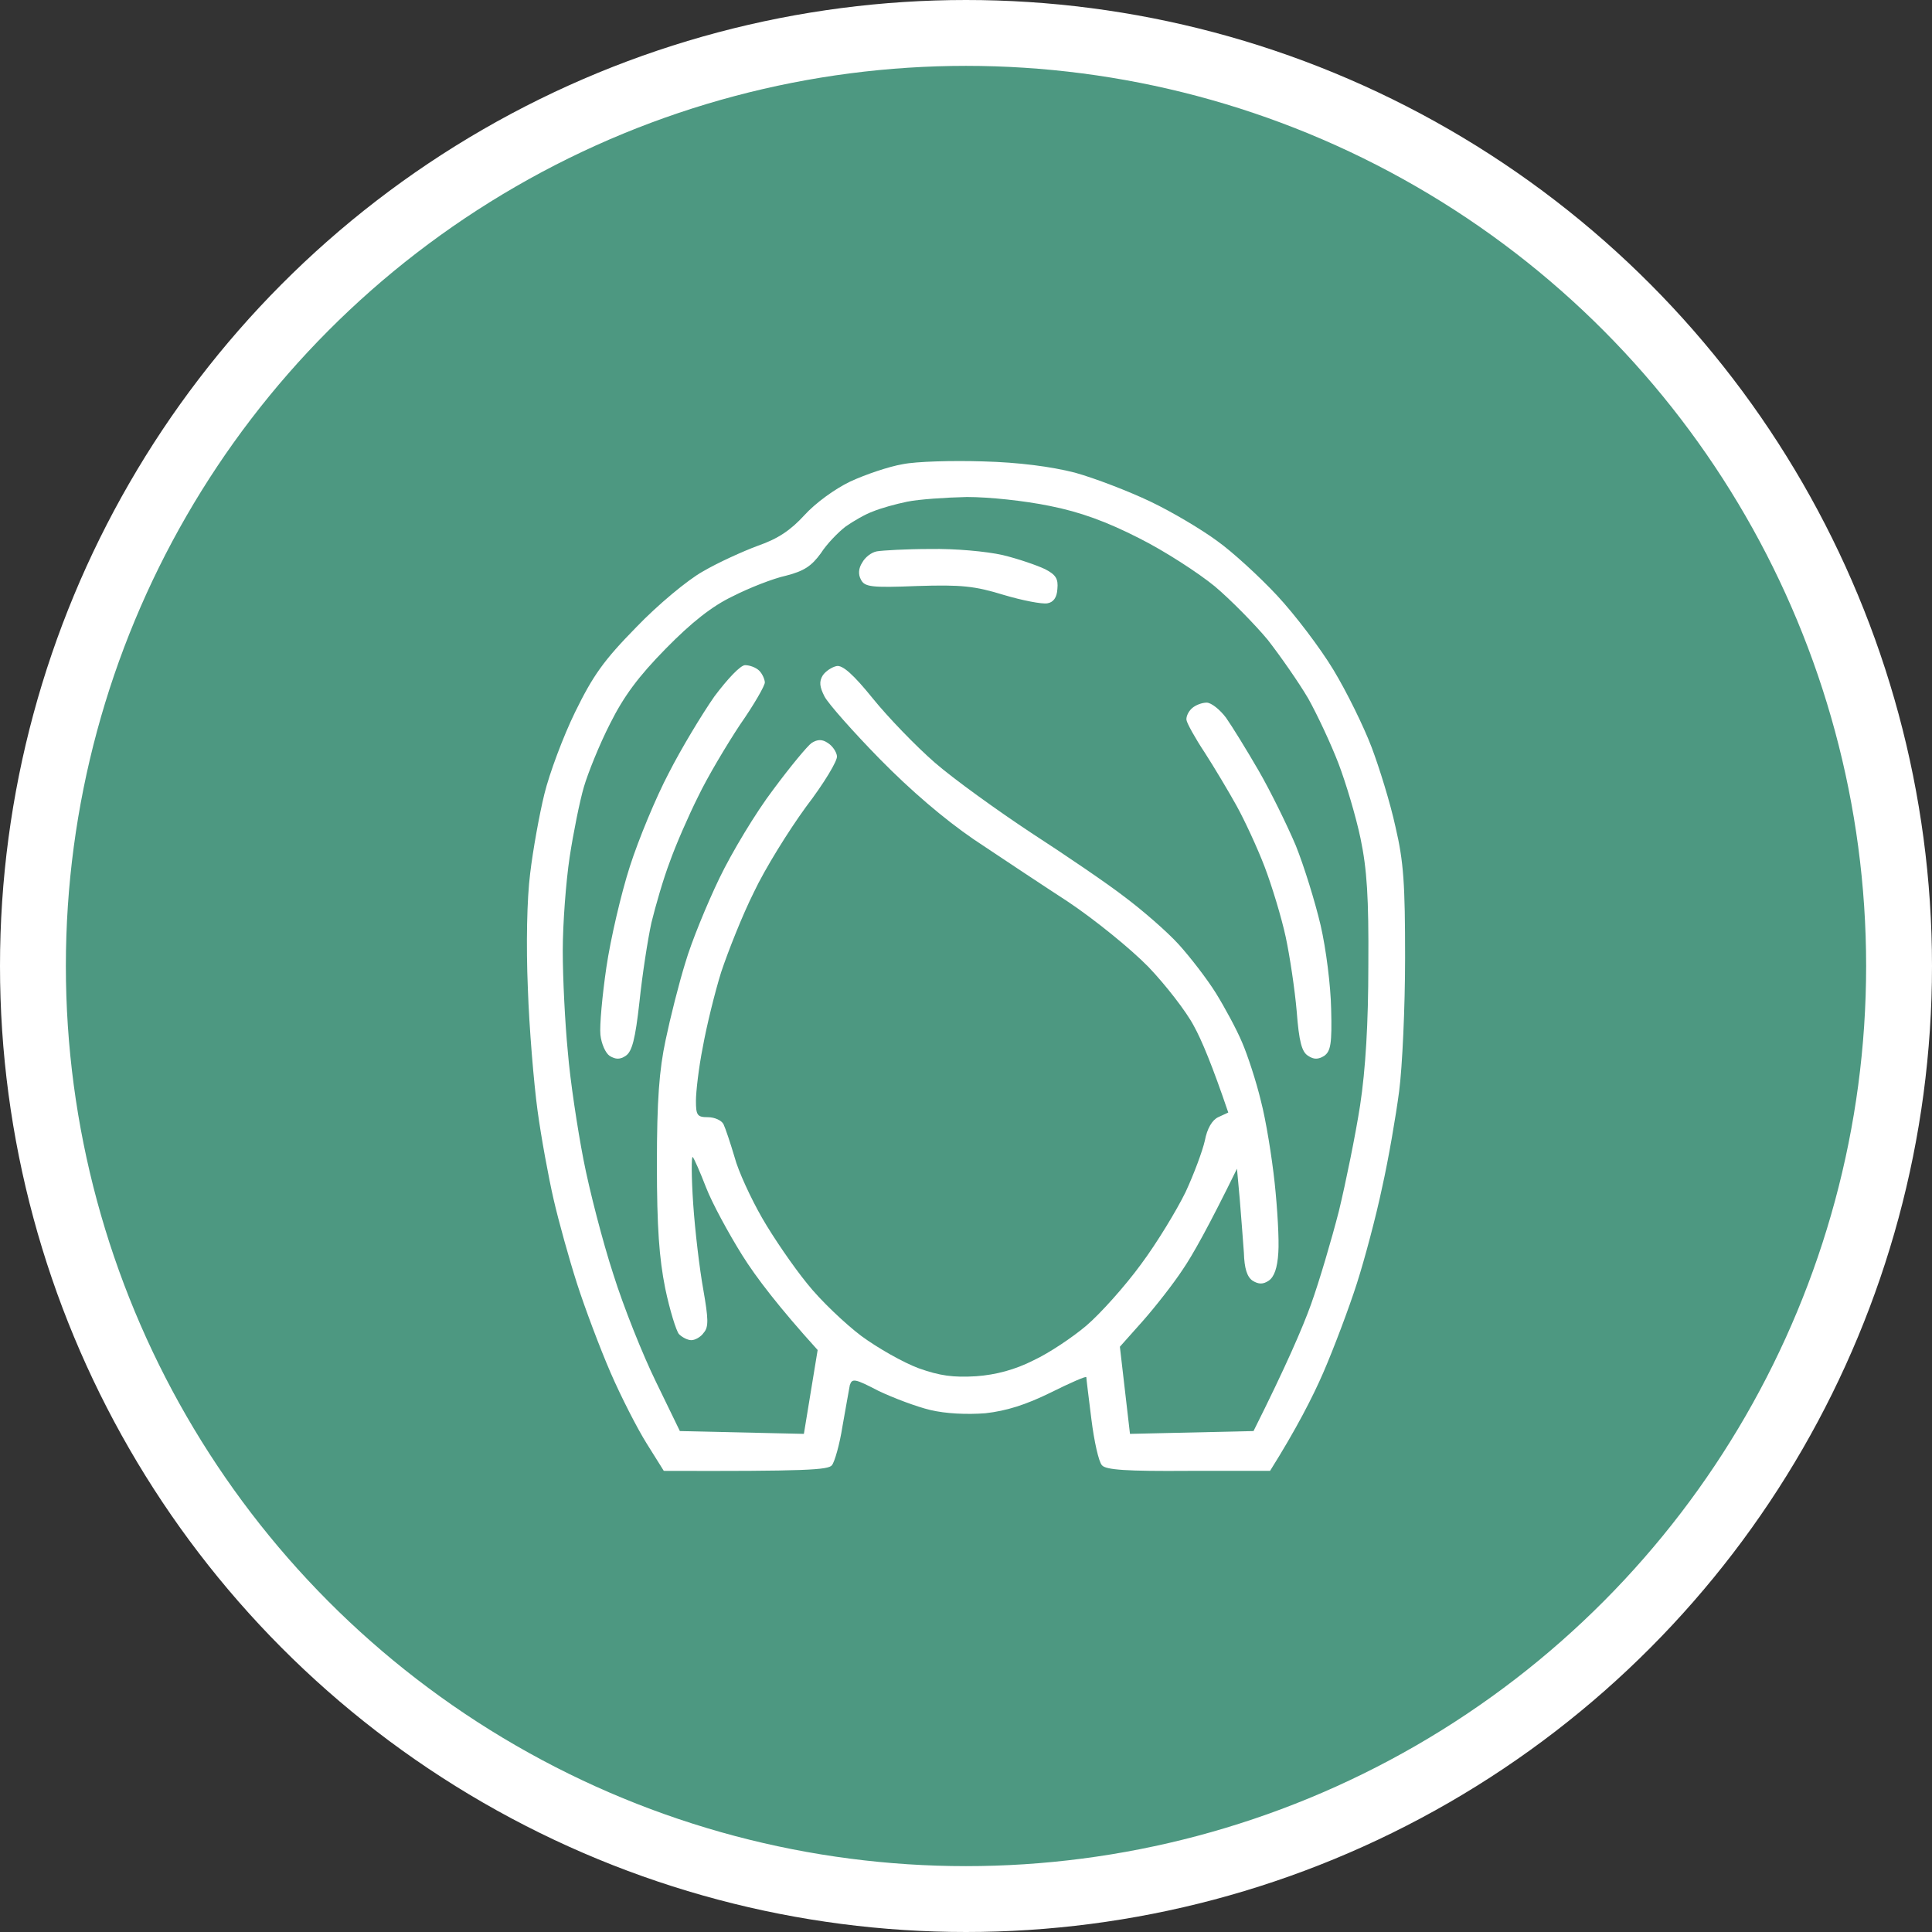 <?xml version="1.0" encoding="UTF-8"?> <svg xmlns="http://www.w3.org/2000/svg" width="88" height="88" viewBox="0 0 88 88" fill="none"><rect x="0" y="0" width="88" height="88" fill="#333333" stroke="none"/><circle cx="44" cy="44" r="42.5" fill="#4D9881" stroke="white" stroke-width="3"></circle><path fill-rule="evenodd" clip-rule="evenodd" d="M44.774 21.016C46.406 21.059 47.871 21.251 48.959 21.528C49.879 21.784 51.427 22.381 52.41 22.851C53.394 23.32 54.753 24.131 55.444 24.643C56.134 25.134 57.368 26.265 58.163 27.118C58.979 27.993 60.13 29.508 60.736 30.511C61.343 31.514 62.117 33.093 62.473 34.031C62.828 34.97 63.331 36.592 63.561 37.658C63.937 39.259 64 40.261 64 43.633C64 45.873 63.874 48.604 63.728 49.714C63.582 50.823 63.247 52.786 62.954 54.087C62.682 55.389 62.159 57.352 61.803 58.462C61.448 59.571 60.757 61.406 60.276 62.516C59.795 63.625 59.042 65.097 57.849 66.996H54.126C51.343 67.017 50.36 66.953 50.193 66.74C50.046 66.591 49.837 65.652 49.712 64.649C49.586 63.646 49.481 62.793 49.481 62.729C49.481 62.665 48.749 62.985 47.85 63.433C46.72 63.988 45.841 64.265 44.879 64.372C44.042 64.436 43.08 64.393 42.369 64.222C41.741 64.073 40.674 63.668 40.005 63.348C38.938 62.793 38.812 62.772 38.708 63.092C38.666 63.305 38.519 64.158 38.373 64.969C38.247 65.78 38.017 66.591 37.892 66.74C37.724 66.953 36.741 67.017 30.235 66.996L29.461 65.759C29.043 65.097 28.289 63.625 27.808 62.516C27.327 61.406 26.637 59.571 26.281 58.462C25.925 57.352 25.444 55.624 25.214 54.621C24.984 53.618 24.649 51.804 24.482 50.567C24.315 49.33 24.105 46.833 24.043 45.02C23.959 43.035 24.001 40.944 24.147 39.792C24.273 38.725 24.566 37.104 24.796 36.165C25.026 35.226 25.654 33.541 26.197 32.431C27.013 30.767 27.494 30.084 28.98 28.569C29.963 27.545 31.323 26.414 32.013 26.03C32.704 25.625 33.833 25.113 34.524 24.857C35.444 24.537 36.009 24.152 36.636 23.47C37.139 22.915 38.017 22.275 38.728 21.933C39.419 21.613 40.486 21.251 41.113 21.144C41.741 21.016 43.394 20.973 44.774 21.016ZM39.754 23.299C39.398 23.427 38.854 23.747 38.519 23.982C38.185 24.238 37.662 24.771 37.39 25.198C36.971 25.774 36.636 26.009 35.8 26.222C35.214 26.35 34.126 26.777 33.373 27.161C32.432 27.609 31.49 28.356 30.319 29.551C29.084 30.809 28.415 31.706 27.787 32.964C27.306 33.903 26.783 35.205 26.595 35.845C26.407 36.485 26.114 37.936 25.946 39.045C25.779 40.155 25.633 42.075 25.633 43.313C25.633 44.55 25.737 46.62 25.863 47.9C25.967 49.202 26.302 51.399 26.574 52.807C26.846 54.216 27.453 56.563 27.934 58.035C28.394 59.507 29.273 61.705 29.879 62.942L30.967 65.183L36.616 65.311L37.243 61.491C35.486 59.55 34.44 58.184 33.812 57.181C33.185 56.178 32.432 54.792 32.16 54.087C31.888 53.383 31.616 52.765 31.553 52.701C31.49 52.637 31.49 53.597 31.574 54.834C31.658 56.072 31.867 57.821 32.034 58.739C32.264 60.062 32.285 60.446 32.055 60.702C31.93 60.894 31.658 61.043 31.49 61.043C31.323 61.043 31.072 60.915 30.925 60.766C30.8 60.617 30.507 59.678 30.298 58.675C30.026 57.309 29.921 55.922 29.921 53.021C29.921 50.119 30.026 48.732 30.319 47.367C30.528 46.364 30.925 44.785 31.218 43.846C31.49 42.907 32.202 41.179 32.766 40.005C33.331 38.832 34.419 37.018 35.214 35.973C35.988 34.927 36.783 33.967 36.971 33.839C37.243 33.669 37.452 33.669 37.703 33.839C37.913 33.967 38.101 34.245 38.122 34.437C38.164 34.629 37.536 35.674 36.72 36.741C35.925 37.829 34.837 39.579 34.335 40.646C33.812 41.691 33.164 43.334 32.85 44.273C32.557 45.212 32.181 46.748 32.013 47.687C31.825 48.625 31.699 49.735 31.699 50.14C31.699 50.802 31.762 50.887 32.243 50.887C32.557 50.887 32.871 51.036 32.955 51.207C33.038 51.378 33.268 52.061 33.457 52.701C33.624 53.341 34.21 54.6 34.712 55.474C35.214 56.349 36.135 57.693 36.762 58.462C37.369 59.23 38.498 60.297 39.231 60.851C39.984 61.406 41.155 62.067 41.846 62.323C42.808 62.665 43.415 62.75 44.461 62.686C45.36 62.622 46.239 62.387 47.076 61.961C47.766 61.641 48.854 60.915 49.481 60.382C50.109 59.848 51.239 58.59 51.971 57.587C52.703 56.605 53.603 55.112 54 54.301C54.377 53.49 54.774 52.423 54.879 51.954C54.983 51.399 55.214 51.015 55.486 50.887L55.946 50.674C55.214 48.519 54.732 47.367 54.377 46.727C54.042 46.086 53.101 44.87 52.306 44.038C51.49 43.206 49.858 41.883 48.645 41.072C47.431 40.283 45.507 39.003 44.356 38.234C43.017 37.317 41.49 36.016 40.067 34.565C38.854 33.327 37.724 32.047 37.557 31.727C37.327 31.279 37.306 31.044 37.473 30.767C37.599 30.575 37.892 30.383 38.101 30.34C38.373 30.276 38.875 30.724 39.754 31.812C40.444 32.666 41.72 33.989 42.578 34.735C43.436 35.482 45.423 36.912 46.971 37.936C48.519 38.939 50.465 40.261 51.26 40.88C52.055 41.478 53.163 42.438 53.686 43.014C54.209 43.59 54.983 44.593 55.381 45.233C55.778 45.873 56.322 46.876 56.573 47.473C56.824 48.049 57.222 49.266 57.431 50.14C57.661 51.015 57.933 52.701 58.059 53.874C58.184 55.048 58.268 56.477 58.226 57.053C58.184 57.757 58.038 58.163 57.787 58.334C57.536 58.504 57.327 58.504 57.054 58.334C56.803 58.163 56.678 57.779 56.657 57.053C56.615 56.477 56.532 55.389 56.469 54.621L56.343 53.234C55.046 55.88 54.314 57.181 53.875 57.821C53.456 58.462 52.62 59.528 52.055 60.168L51.009 61.342L51.469 65.311L57.096 65.183C58.582 62.217 59.335 60.467 59.711 59.422C60.088 58.376 60.653 56.456 60.987 55.154C61.301 53.853 61.741 51.698 61.95 50.354C62.201 48.711 62.326 46.598 62.326 43.953C62.347 40.88 62.264 39.6 61.971 38.192C61.762 37.189 61.301 35.653 60.967 34.778C60.632 33.903 60.004 32.559 59.586 31.812C59.147 31.066 58.31 29.871 57.745 29.145C57.159 28.441 56.071 27.332 55.339 26.713C54.586 26.094 53.038 25.091 51.887 24.515C50.423 23.768 49.209 23.32 47.808 23.043C46.657 22.808 45.067 22.638 44.042 22.638C43.059 22.659 41.846 22.744 41.323 22.851C40.8 22.958 40.109 23.15 39.754 23.299ZM42.369 25.006C43.498 24.985 44.921 25.113 45.674 25.283C46.385 25.454 47.243 25.753 47.599 25.923C48.101 26.179 48.205 26.372 48.163 26.82C48.143 27.225 47.975 27.438 47.703 27.481C47.473 27.524 46.574 27.353 45.716 27.097C44.398 26.692 43.791 26.628 41.783 26.692C39.67 26.777 39.377 26.734 39.21 26.393C39.084 26.158 39.105 25.881 39.273 25.625C39.398 25.39 39.691 25.155 39.942 25.113C40.193 25.07 41.281 25.006 42.369 25.006ZM33.938 30.297C34.147 30.297 34.44 30.404 34.586 30.553C34.733 30.703 34.837 30.959 34.837 31.087C34.837 31.236 34.335 32.111 33.708 33.007C33.101 33.925 32.222 35.397 31.804 36.272C31.365 37.146 30.779 38.491 30.507 39.259C30.214 40.027 29.858 41.264 29.67 42.032C29.503 42.8 29.252 44.422 29.126 45.638C28.938 47.324 28.791 47.9 28.499 48.092C28.248 48.263 28.038 48.263 27.766 48.092C27.578 47.964 27.39 47.537 27.348 47.132C27.306 46.727 27.432 45.34 27.62 44.059C27.808 42.779 28.289 40.71 28.687 39.472C29.084 38.234 29.879 36.314 30.465 35.205C31.03 34.095 31.971 32.538 32.536 31.727C33.143 30.916 33.729 30.297 33.938 30.297ZM54.962 32.004C55.172 32.004 55.569 32.324 55.841 32.687C56.113 33.071 56.783 34.159 57.327 35.098C57.87 36.037 58.623 37.573 59.021 38.512C59.398 39.451 59.9 41.072 60.151 42.139C60.402 43.227 60.611 44.892 60.632 45.958C60.674 47.537 60.611 47.879 60.318 48.092C60.046 48.263 59.837 48.263 59.586 48.092C59.293 47.921 59.167 47.431 59.063 46.065C58.979 45.084 58.749 43.547 58.561 42.672C58.373 41.798 57.933 40.347 57.599 39.472C57.264 38.597 56.678 37.338 56.322 36.698C55.967 36.058 55.318 34.97 54.879 34.287C54.44 33.626 54.063 32.943 54.042 32.794C54.021 32.644 54.126 32.41 54.293 32.26C54.46 32.111 54.753 32.004 54.962 32.004Z" fill="white"></path></svg> 
